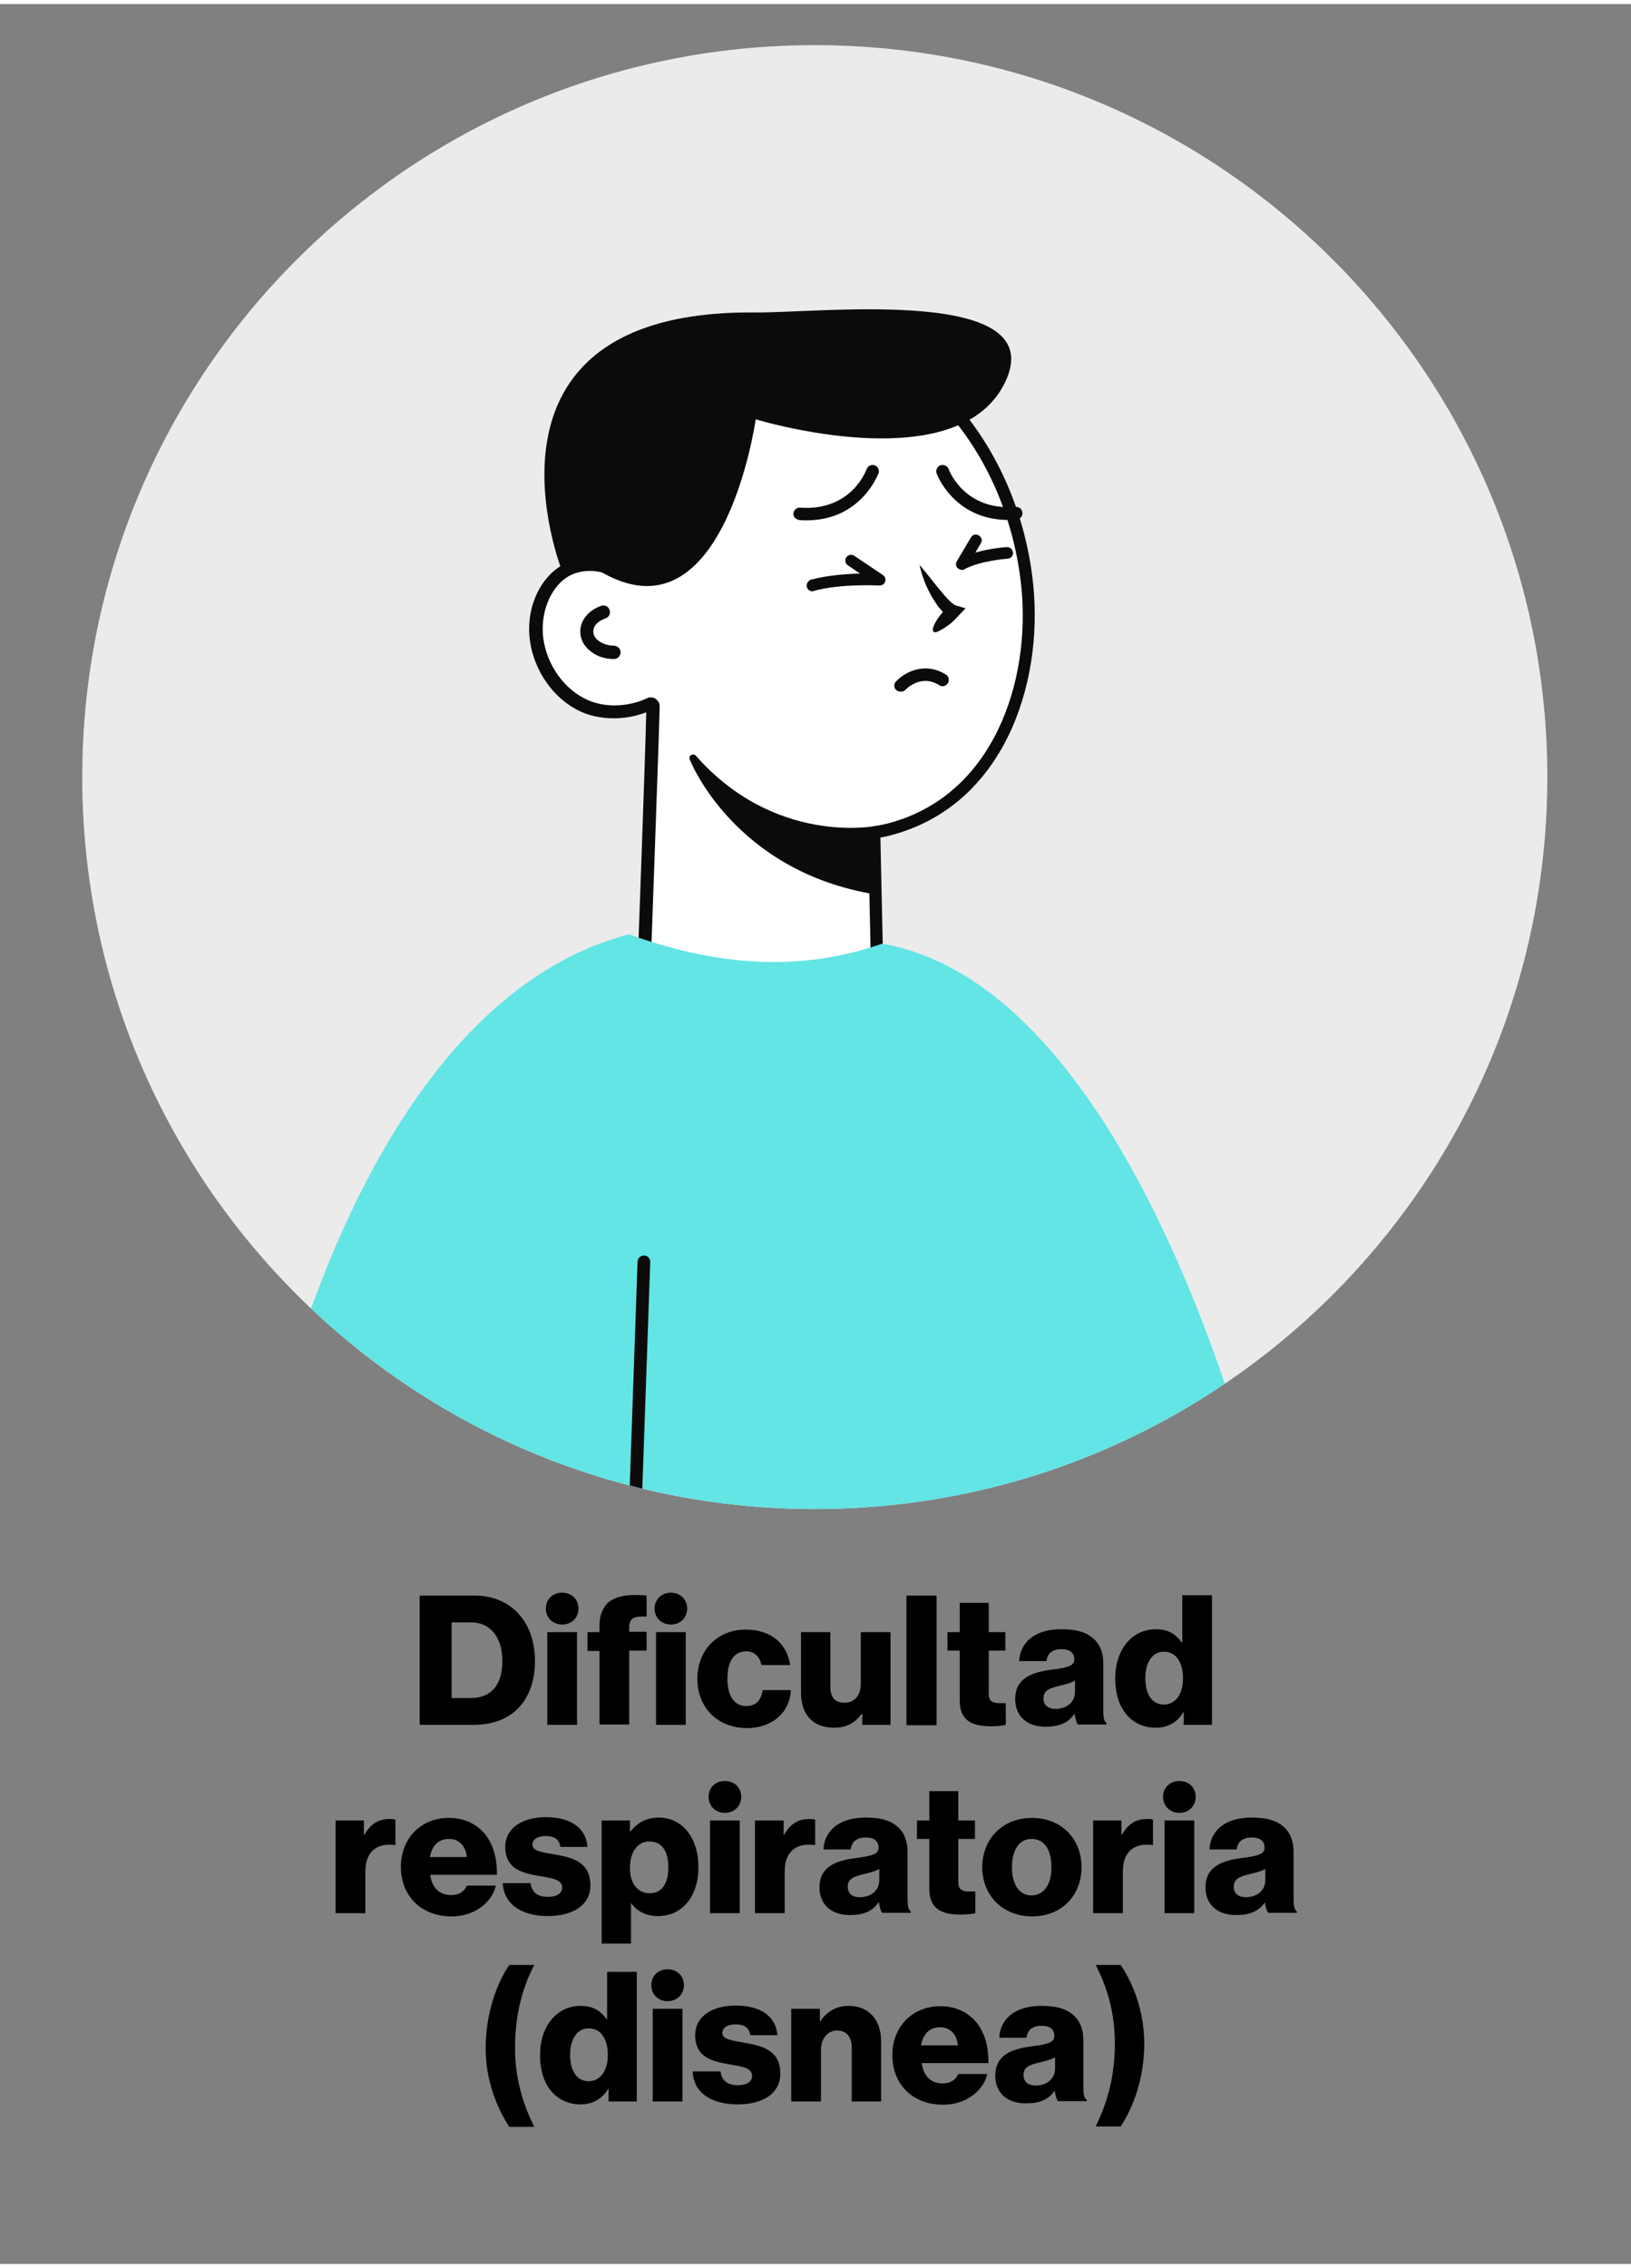 <?xml version="1.0" encoding="UTF-8"?>
<svg xmlns="http://www.w3.org/2000/svg" xmlns:xlink="http://www.w3.org/1999/xlink" width="200px" height="278px" viewBox="0 0 200 277" version="1.1">
<rect x="0" y="0" width="200" height="277" fill="#808080" stroke="none"/>
<defs>
<clipPath id="clip1">
  <path d="M 10 5 L 190 5 L 190 185 L 10 185 Z M 10 5 "/>
</clipPath>
<clipPath id="clip2">
  <path d="M 189.734 94.754 C 189.734 144.301 149.52 184.469 99.91 184.469 C 50.305 184.469 10.09 144.301 10.09 94.754 C 10.09 45.203 50.305 5.039 99.91 5.039 C 149.52 5.039 189.734 45.203 189.734 94.754 Z M 189.734 94.754 "/>
</clipPath>
<clipPath id="clip3">
  <path d="M 65 47 L 127 47 L 127 122 L 65 122 Z M 65 47 "/>
</clipPath>
<clipPath id="clip4">
  <path d="M 189.734 94.754 C 189.734 144.301 149.52 184.469 99.91 184.469 C 50.305 184.469 10.09 144.301 10.09 94.754 C 10.09 45.203 50.305 5.039 99.91 5.039 C 149.52 5.039 189.734 45.203 189.734 94.754 Z M 189.734 94.754 "/>
</clipPath>
<clipPath id="clip5">
  <path d="M 97 56 L 108 56 L 108 64 L 97 64 Z M 97 56 "/>
</clipPath>
<clipPath id="clip6">
  <path d="M 189.734 94.754 C 189.734 144.301 149.52 184.469 99.91 184.469 C 50.305 184.469 10.09 144.301 10.09 94.754 C 10.09 45.203 50.305 5.039 99.91 5.039 C 149.52 5.039 189.734 45.203 189.734 94.754 Z M 189.734 94.754 "/>
</clipPath>
<clipPath id="clip7">
  <path d="M 114 56 L 126 56 L 126 64 L 114 64 Z M 114 56 "/>
</clipPath>
<clipPath id="clip8">
  <path d="M 189.734 94.754 C 189.734 144.301 149.52 184.469 99.91 184.469 C 50.305 184.469 10.09 144.301 10.09 94.754 C 10.09 45.203 50.305 5.039 99.91 5.039 C 149.52 5.039 189.734 45.203 189.734 94.754 Z M 189.734 94.754 "/>
</clipPath>
<clipPath id="clip9">
  <path d="M 64 38 L 127 38 L 127 138 L 64 138 Z M 64 38 "/>
</clipPath>
<clipPath id="clip10">
  <path d="M 189.734 94.754 C 189.734 144.301 149.52 184.469 99.91 184.469 C 50.305 184.469 10.09 144.301 10.09 94.754 C 10.09 45.203 50.305 5.039 99.91 5.039 C 149.52 5.039 189.734 45.203 189.734 94.754 Z M 189.734 94.754 "/>
</clipPath>
<clipPath id="clip11">
  <path d="M 71 73 L 77 73 L 77 81 L 71 81 Z M 71 73 "/>
</clipPath>
<clipPath id="clip12">
  <path d="M 189.734 94.754 C 189.734 144.301 149.52 184.469 99.91 184.469 C 50.305 184.469 10.09 144.301 10.09 94.754 C 10.09 45.203 50.305 5.039 99.91 5.039 C 149.52 5.039 189.734 45.203 189.734 94.754 Z M 189.734 94.754 "/>
</clipPath>
<clipPath id="clip13">
  <path d="M 112 68 L 119 68 L 119 78 L 112 78 Z M 112 68 "/>
</clipPath>
<clipPath id="clip14">
  <path d="M 189.734 94.754 C 189.734 144.301 149.52 184.469 99.91 184.469 C 50.305 184.469 10.09 144.301 10.09 94.754 C 10.09 45.203 50.305 5.039 99.91 5.039 C 149.52 5.039 189.734 45.203 189.734 94.754 Z M 189.734 94.754 "/>
</clipPath>
<clipPath id="clip15">
  <path d="M 85 92 L 108 92 L 108 109 L 85 109 Z M 85 92 "/>
</clipPath>
<clipPath id="clip16">
  <path d="M 189.734 94.754 C 189.734 144.301 149.52 184.469 99.91 184.469 C 50.305 184.469 10.09 144.301 10.09 94.754 C 10.09 45.203 50.305 5.039 99.91 5.039 C 149.52 5.039 189.734 45.203 189.734 94.754 Z M 189.734 94.754 "/>
</clipPath>
<clipPath id="clip17">
  <path d="M 84 91 L 108 91 L 108 110 L 84 110 Z M 84 91 "/>
</clipPath>
<clipPath id="clip18">
  <path d="M 189.734 94.754 C 189.734 144.301 149.52 184.469 99.91 184.469 C 50.305 184.469 10.09 144.301 10.09 94.754 C 10.09 45.203 50.305 5.039 99.91 5.039 C 149.52 5.039 189.734 45.203 189.734 94.754 Z M 189.734 94.754 "/>
</clipPath>
<clipPath id="clip19">
  <path d="M 66 37 L 124 37 L 124 72 L 66 72 Z M 66 37 "/>
</clipPath>
<clipPath id="clip20">
  <path d="M 189.734 94.754 C 189.734 144.301 149.52 184.469 99.91 184.469 C 50.305 184.469 10.09 144.301 10.09 94.754 C 10.09 45.203 50.305 5.039 99.91 5.039 C 149.52 5.039 189.734 45.203 189.734 94.754 Z M 189.734 94.754 "/>
</clipPath>
<clipPath id="clip21">
  <path d="M 98 67 L 109 67 L 109 72 L 98 72 Z M 98 67 "/>
</clipPath>
<clipPath id="clip22">
  <path d="M 189.734 94.754 C 189.734 144.301 149.52 184.469 99.91 184.469 C 50.305 184.469 10.09 144.301 10.09 94.754 C 10.09 45.203 50.305 5.039 99.91 5.039 C 149.52 5.039 189.734 45.203 189.734 94.754 Z M 189.734 94.754 "/>
</clipPath>
<clipPath id="clip23">
  <path d="M 117 65 L 125 65 L 125 70 L 117 70 Z M 117 65 "/>
</clipPath>
<clipPath id="clip24">
  <path d="M 189.734 94.754 C 189.734 144.301 149.52 184.469 99.91 184.469 C 50.305 184.469 10.09 144.301 10.09 94.754 C 10.09 45.203 50.305 5.039 99.91 5.039 C 149.52 5.039 189.734 45.203 189.734 94.754 Z M 189.734 94.754 "/>
</clipPath>
<clipPath id="clip25">
  <path d="M 31 114 L 156 114 L 156 185 L 31 185 Z M 31 114 "/>
</clipPath>
<clipPath id="clip26">
  <path d="M 189.734 94.754 C 189.734 144.301 149.52 184.469 99.91 184.469 C 50.305 184.469 10.09 144.301 10.09 94.754 C 10.09 45.203 50.305 5.039 99.91 5.039 C 149.52 5.039 189.734 45.203 189.734 94.754 Z M 189.734 94.754 "/>
</clipPath>
<clipPath id="clip27">
  <path d="M 76 153 L 80 153 L 80 185 L 76 185 Z M 76 153 "/>
</clipPath>
<clipPath id="clip28">
  <path d="M 189.734 94.754 C 189.734 144.301 149.52 184.469 99.91 184.469 C 50.305 184.469 10.09 144.301 10.09 94.754 C 10.09 45.203 50.305 5.039 99.91 5.039 C 149.52 5.039 189.734 45.203 189.734 94.754 Z M 189.734 94.754 "/>
</clipPath>
<clipPath id="clip29">
  <path d="M 109 81 L 117 81 L 117 85 L 109 85 Z M 109 81 "/>
</clipPath>
<clipPath id="clip30">
  <path d="M 189.734 94.754 C 189.734 144.301 149.52 184.469 99.91 184.469 C 50.305 184.469 10.09 144.301 10.09 94.754 C 10.09 45.203 50.305 5.039 99.91 5.039 C 149.52 5.039 189.734 45.203 189.734 94.754 Z M 189.734 94.754 "/>
</clipPath>
</defs>
<g id="surface1">
<g clip-path="url(#clip1)" clip-rule="nonzero">
<g clip-path="url(#clip2)" clip-rule="nonzero">
<path style=" stroke:none;fill-rule:nonzero;fill:rgb(48.235%,70.196%,76.078%);fill-opacity:1;" d="M 189.734 94.754 C 189.734 144.301 149.52 184.469 99.91 184.469 C 50.305 184.469 10.09 144.301 10.09 94.754 C 10.09 45.203 50.305 5.039 99.91 5.039 C 149.52 5.039 189.734 45.203 189.734 94.754 Z M 189.734 94.754 "/>
<path style=" stroke:none;fill-rule:nonzero;fill:rgb(92.157%,92.157%,92.157%);fill-opacity:1;" d="M 189.734 94.754 C 189.734 144.301 149.52 184.469 99.91 184.469 C 50.305 184.469 10.09 144.301 10.09 94.754 C 10.09 45.203 50.305 5.039 99.91 5.039 C 149.52 5.039 189.734 45.203 189.734 94.754 Z M 189.734 94.754 "/>
</g>
</g>
<g clip-path="url(#clip3)" clip-rule="nonzero">
<g clip-path="url(#clip4)" clip-rule="nonzero">
<path style=" stroke:none;fill-rule:nonzero;fill:rgb(100%,100%,100%);fill-opacity:1;" d="M 78.09 118.414 L 79.109 113.531 L 80 86.316 L 79.555 85.828 L 76.355 86.762 L 73.199 86.762 L 69.555 84.5 L 65.91 79.926 L 65.465 75.398 L 67.289 71.312 L 72.711 67.23 L 84.535 60.438 L 90.891 47.254 L 116.355 49.074 L 119.555 53.16 L 123.777 61.77 L 126.355 70.871 L 125.91 80.414 L 124.977 84.941 L 122.266 91.289 L 117.734 96.75 L 112.711 99.902 L 107.066 101.145 L 107.289 111.711 L 109.109 121.699 Z M 78.09 118.414 "/>
</g>
</g>
<g clip-path="url(#clip5)" clip-rule="nonzero">
<g clip-path="url(#clip6)" clip-rule="nonzero">
<path style=" stroke:none;fill-rule:nonzero;fill:rgb(4.706%,4.314%,3.529%);fill-opacity:1;" d="M 98.891 63.281 C 98.621 63.281 98.312 63.281 98 63.234 C 97.602 63.191 97.246 62.836 97.289 62.438 C 97.332 62.035 97.688 61.68 98.09 61.727 C 104.398 62.168 106.18 57.199 106.266 57.02 C 106.398 56.621 106.844 56.398 107.246 56.531 C 107.645 56.664 107.867 57.109 107.734 57.508 C 107.688 57.555 105.645 63.281 98.891 63.281 Z M 98.891 63.281 "/>
</g>
</g>
<g clip-path="url(#clip7)" clip-rule="nonzero">
<g clip-path="url(#clip8)" clip-rule="nonzero">
<path style=" stroke:none;fill-rule:nonzero;fill:rgb(4.706%,4.314%,3.529%);fill-opacity:1;" d="M 123.645 63.234 C 116.934 63.234 114.844 57.555 114.844 57.508 C 114.711 57.109 114.934 56.664 115.332 56.531 C 115.734 56.398 116.18 56.621 116.312 56.977 C 116.398 57.199 118.266 62.125 124.535 61.637 C 124.977 61.594 125.332 61.902 125.379 62.348 C 125.422 62.746 125.109 63.145 124.668 63.191 C 124.312 63.191 123.957 63.234 123.645 63.234 Z M 123.645 63.234 "/>
</g>
</g>
<g clip-path="url(#clip9)" clip-rule="nonzero">
<g clip-path="url(#clip10)" clip-rule="nonzero">
<path style=" stroke:none;fill-rule:nonzero;fill:rgb(4.706%,4.314%,3.529%);fill-opacity:1;" d="M 93.246 137.902 C 92.621 137.902 92.043 137.855 91.422 137.812 C 83.465 136.879 77.602 129.867 78.043 121.832 C 78.043 121.566 79.109 93.109 79.246 86.809 C 76.621 87.828 73.555 87.785 71.199 86.719 C 67.91 85.207 65.512 81.789 64.977 78.016 C 64.488 74.422 65.91 70.824 68.488 69.051 C 69.91 68.117 71.777 67.762 73.602 68.117 C 72.266 57.02 75.332 47.922 82.312 42.461 C 83.957 41.172 85.777 40.152 87.734 39.398 C 95.867 36.379 106.266 38.91 114.18 45.879 C 121.156 52.004 125.734 61.281 126.711 71.312 C 127.91 83.477 123.023 98.215 109.332 101.855 C 108.891 101.988 108.445 102.078 107.957 102.164 L 108.398 122.273 C 108.535 126.668 106.711 130.93 103.465 133.906 C 100.668 136.48 97.023 137.902 93.246 137.902 Z M 79.82 84.988 C 80.043 84.988 80.223 85.031 80.398 85.164 C 80.711 85.387 80.891 85.695 80.891 86.098 C 80.801 90.359 79.645 121.609 79.645 121.922 C 79.199 129.109 84.488 135.414 91.645 136.258 C 95.602 136.746 99.512 135.461 102.445 132.797 C 105.379 130.133 106.977 126.316 106.891 122.363 L 106.445 101.59 C 106.445 101.188 106.711 100.879 107.109 100.789 C 107.82 100.656 108.445 100.566 109.023 100.391 C 121.82 96.973 126.398 83.035 125.246 71.492 C 124.266 61.816 119.91 52.938 113.199 47.031 C 105.688 40.418 95.91 38.02 88.312 40.816 C 86.535 41.484 84.844 42.414 83.332 43.613 C 74.223 50.762 74.445 62.613 75.379 69.004 C 75.422 69.273 75.289 69.539 75.109 69.715 C 74.891 69.895 74.621 69.938 74.355 69.848 C 72.711 69.227 70.801 69.406 69.465 70.293 C 67.422 71.668 66.223 74.73 66.621 77.75 C 67.066 80.992 69.156 83.965 71.957 85.254 C 74.133 86.273 77.023 86.184 79.379 85.074 C 79.465 84.988 79.645 84.988 79.82 84.988 Z M 79.332 86.051 Z M 68.977 69.672 Z M 68.977 69.672 "/>
</g>
</g>
<g clip-path="url(#clip11)" clip-rule="nonzero">
<g clip-path="url(#clip12)" clip-rule="nonzero">
<path style=" stroke:none;fill-rule:nonzero;fill:rgb(4.706%,4.314%,3.529%);fill-opacity:1;" d="M 75.289 80.281 C 74.223 80.281 73.199 79.969 72.445 79.348 C 71.602 78.727 71.156 77.84 71.156 76.906 C 71.156 75.531 72.18 74.289 73.734 73.754 C 74.18 73.621 74.621 73.844 74.754 74.289 C 74.891 74.73 74.668 75.176 74.223 75.309 C 73.332 75.621 72.754 76.195 72.754 76.906 C 72.754 77.352 72.977 77.75 73.422 78.062 C 73.91 78.418 74.578 78.641 75.246 78.641 C 75.688 78.641 76.09 78.992 76.09 79.438 C 76.133 79.883 75.734 80.281 75.289 80.281 Z M 75.289 80.281 "/>
</g>
</g>
<g clip-path="url(#clip13)" clip-rule="nonzero">
<g clip-path="url(#clip14)" clip-rule="nonzero">
<path style=" stroke:none;fill-rule:nonzero;fill:rgb(4.706%,4.314%,3.529%);fill-opacity:1;" d="M 114.398 76.508 C 114.578 75.93 114.891 75.441 115.199 75.043 C 115.512 74.598 115.91 74.199 116.312 73.844 L 116.578 75.176 C 115.734 74.777 115.379 74.242 114.977 73.754 C 114.621 73.223 114.266 72.691 114 72.156 C 113.422 71.047 113.023 69.938 112.754 68.738 C 113.555 69.672 114.266 70.605 115.023 71.535 C 115.422 71.98 115.734 72.426 116.133 72.824 C 116.488 73.223 116.934 73.621 117.199 73.711 L 118.398 74.066 L 117.465 75.043 C 117.109 75.441 116.711 75.844 116.266 76.152 C 115.82 76.465 115.379 76.773 114.801 76.996 C 114.621 77.039 114.445 76.953 114.398 76.82 C 114.398 76.641 114.398 76.551 114.398 76.508 Z M 114.398 76.508 "/>
</g>
</g>
<g clip-path="url(#clip15)" clip-rule="nonzero">
<g clip-path="url(#clip16)" clip-rule="nonzero">
<path style=" stroke:none;fill-rule:nonzero;fill:rgb(4.706%,4.314%,3.529%);fill-opacity:1;" d="M 107.465 108.648 L 107.465 101.188 C 107.465 101.188 94.977 103.719 85.023 92.398 C 85.023 92.398 90.18 105.895 107.465 108.648 Z M 107.465 108.648 "/>
</g>
</g>
<g clip-path="url(#clip17)" clip-rule="nonzero">
<g clip-path="url(#clip18)" clip-rule="nonzero">
<path style=" stroke:none;fill-rule:nonzero;fill:rgb(4.706%,4.314%,3.529%);fill-opacity:1;" d="M 107.465 109.137 C 107.422 109.137 107.422 109.137 107.379 109.137 C 90.043 106.34 84.621 92.754 84.578 92.578 C 84.488 92.355 84.578 92.133 84.754 92.043 C 84.934 91.957 85.199 91.957 85.332 92.133 C 94.977 103.098 107.199 100.789 107.332 100.746 C 107.465 100.699 107.602 100.746 107.734 100.836 C 107.82 100.922 107.91 101.055 107.91 101.188 L 107.91 108.648 C 107.91 108.781 107.867 108.914 107.734 109.004 C 107.688 109.09 107.555 109.137 107.465 109.137 Z M 86.891 94.973 C 89.379 98.926 95.332 106.074 107.023 108.113 L 107.023 101.723 C 104.668 102.031 95.246 102.609 86.891 94.973 Z M 86.891 94.973 "/>
</g>
</g>
<g clip-path="url(#clip19)" clip-rule="nonzero">
<g clip-path="url(#clip20)" clip-rule="nonzero">
<path style=" stroke:none;fill-rule:nonzero;fill:rgb(4.706%,4.314%,3.529%);fill-opacity:1;" d="M 92.621 37.801 C 100.578 37.887 129.109 34.469 123.199 46.457 C 117.289 58.441 92.668 50.895 92.668 50.895 C 92.668 50.895 88.621 79.703 72.621 68.918 C 72.621 68.918 71.465 67.098 68.977 69.629 C 68.977 69.672 56.043 37.445 92.621 37.801 Z M 92.621 37.801 "/>
</g>
</g>
<g clip-path="url(#clip21)" clip-rule="nonzero">
<g clip-path="url(#clip22)" clip-rule="nonzero">
<path style=" stroke:none;fill-rule:nonzero;fill:rgb(4.706%,4.314%,3.529%);fill-opacity:1;" d="M 99.602 71.98 C 99.289 71.98 99.023 71.758 98.934 71.449 C 98.844 71.094 99.066 70.691 99.422 70.559 C 101.379 70.027 103.734 69.848 105.465 69.805 L 103.957 68.785 C 103.645 68.562 103.555 68.117 103.777 67.809 C 104 67.496 104.445 67.406 104.754 67.629 L 108.266 69.984 C 108.535 70.16 108.668 70.516 108.535 70.781 C 108.445 71.094 108.18 71.27 107.82 71.27 C 107.777 71.27 103.109 71.004 99.777 71.938 C 99.734 71.98 99.645 71.98 99.602 71.98 Z M 99.602 71.98 "/>
</g>
</g>
<g clip-path="url(#clip23)" clip-rule="nonzero">
<g clip-path="url(#clip24)" clip-rule="nonzero">
<path style=" stroke:none;fill-rule:nonzero;fill:rgb(4.706%,4.314%,3.529%);fill-opacity:1;" d="M 117.957 69.359 C 117.777 69.359 117.602 69.273 117.422 69.141 C 117.199 68.918 117.156 68.562 117.332 68.297 L 119.066 65.367 C 119.289 65.012 119.688 64.922 120.043 65.145 C 120.398 65.367 120.488 65.766 120.266 66.121 L 119.602 67.23 C 121.465 66.699 123.332 66.562 123.465 66.562 C 123.867 66.562 124.18 66.832 124.223 67.23 C 124.266 67.629 123.957 67.941 123.555 67.984 C 123.512 67.984 120.266 68.207 118.266 69.273 C 118.223 69.316 118.09 69.359 117.957 69.359 Z M 117.957 69.359 "/>
</g>
</g>
<g clip-path="url(#clip25)" clip-rule="nonzero">
<g clip-path="url(#clip26)" clip-rule="nonzero">
<path style=" stroke:none;fill-rule:nonzero;fill:rgb(38.824%,89.412%,89.804%);fill-opacity:1;" d="M 155.465 187.352 C 155.465 187.352 140.844 120.898 108.18 115.172 C 97.734 118.812 87.465 117.746 77.109 114.02 C 41.156 123.52 31.109 185.887 31.109 185.887 Z M 155.465 187.352 "/>
</g>
</g>
<g clip-path="url(#clip27)" clip-rule="nonzero">
<g clip-path="url(#clip28)" clip-rule="nonzero">
<path style=" stroke:none;fill-rule:nonzero;fill:rgb(4.706%,4.314%,3.529%);fill-opacity:1;" d="M 77.422 198.227 C 76.977 198.227 76.621 197.871 76.668 197.43 L 78.18 154.148 C 78.18 153.75 78.535 153.395 78.977 153.395 C 79.422 153.395 79.734 153.75 79.734 154.191 L 78.223 197.473 C 78.18 197.918 77.82 198.227 77.422 198.227 Z M 77.422 198.227 "/>
</g>
</g>
<g clip-path="url(#clip29)" clip-rule="nonzero">
<g clip-path="url(#clip30)" clip-rule="nonzero">
<path style=" stroke:none;fill-rule:nonzero;fill:rgb(4.706%,4.314%,3.529%);fill-opacity:1;" d="M 110.445 84.277 C 110.266 84.277 110.09 84.23 109.91 84.098 C 109.602 83.832 109.555 83.344 109.867 83.035 C 110.801 82.012 113.289 80.504 116 82.191 C 116.355 82.41 116.445 82.898 116.223 83.254 C 116 83.609 115.512 83.742 115.156 83.477 C 112.891 82.059 111.066 84.012 110.977 84.098 C 110.844 84.23 110.668 84.277 110.445 84.277 Z M 110.445 84.277 "/>
</g>
</g>
<path style=" stroke:none;fill-rule:nonzero;fill:rgb(0%,0%,0%);fill-opacity:1;" d="M 51.422 195.078 L 58.223 195.078 C 62.621 195.078 65.602 198.273 65.602 203.109 C 65.602 205.906 64.621 208.172 62.844 209.504 C 61.602 210.438 60 210.926 58 210.926 L 51.465 210.926 L 51.465 195.078 Z M 57.688 207.641 C 60.266 207.641 61.602 205.996 61.602 203.109 C 61.602 200.227 60.18 198.359 57.734 198.359 L 55.379 198.359 L 55.379 207.641 Z M 57.688 207.641 "/>
<path style=" stroke:none;fill-rule:nonzero;fill:rgb(0%,0%,0%);fill-opacity:1;" d="M 70.934 196.676 C 70.934 197.828 70.043 198.629 68.934 198.629 C 67.82 198.629 66.934 197.828 66.934 196.676 C 66.934 195.52 67.777 194.723 68.934 194.723 C 70.09 194.723 70.934 195.52 70.934 196.676 Z M 67.109 199.559 L 70.754 199.559 L 70.754 210.926 L 67.109 210.926 Z M 67.109 199.559 "/>
<path style=" stroke:none;fill-rule:nonzero;fill:rgb(0%,0%,0%);fill-opacity:1;" d="M 73.512 201.867 L 72.043 201.867 L 72.043 199.559 L 73.512 199.559 L 73.512 198.715 C 73.512 197.562 73.867 196.676 74.445 196.055 C 75.422 195.078 77.332 194.855 79.289 195.078 L 79.289 197.652 C 77.91 197.605 77.156 197.695 77.156 198.984 L 77.156 199.516 L 79.289 199.516 L 79.289 201.824 L 77.156 201.824 L 77.156 210.879 L 73.512 210.879 Z M 84.266 196.676 C 84.266 197.828 83.379 198.629 82.266 198.629 C 81.156 198.629 80.266 197.828 80.266 196.676 C 80.266 195.52 81.156 194.723 82.266 194.723 C 83.379 194.723 84.266 195.52 84.266 196.676 Z M 80.445 199.559 L 84.09 199.559 L 84.09 210.926 L 80.445 210.926 Z M 80.445 199.559 "/>
<path style=" stroke:none;fill-rule:nonzero;fill:rgb(0%,0%,0%);fill-opacity:1;" d="M 85.512 205.285 C 85.512 201.867 87.867 199.25 91.465 199.25 C 94.578 199.25 96.535 201.023 96.891 203.598 L 93.379 203.598 C 93.156 202.578 92.535 201.914 91.512 201.914 C 89.957 201.914 89.199 203.199 89.199 205.285 C 89.199 207.328 90 208.617 91.512 208.617 C 92.668 208.617 93.332 207.949 93.512 206.664 L 96.977 206.664 C 96.891 209.281 94.801 211.324 91.555 211.324 C 87.867 211.277 85.512 208.703 85.512 205.285 Z M 85.512 205.285 "/>
<path style=" stroke:none;fill-rule:nonzero;fill:rgb(0%,0%,0%);fill-opacity:1;" d="M 98.223 207.016 L 98.223 199.559 L 101.82 199.559 L 101.82 206.262 C 101.82 207.504 102.355 208.215 103.555 208.215 C 104.801 208.215 105.555 207.285 105.555 205.906 L 105.555 199.559 L 109.199 199.559 L 109.199 210.926 L 105.734 210.926 L 105.734 209.547 L 105.688 209.547 C 104.844 210.656 103.867 211.277 102.266 211.277 C 99.602 211.277 98.223 209.547 98.223 207.016 Z M 98.223 207.016 "/>
<path style=" stroke:none;fill-rule:nonzero;fill:rgb(0%,0%,0%);fill-opacity:1;" d="M 111.156 195.078 L 114.844 195.078 L 114.844 210.969 L 111.156 210.969 Z M 111.156 195.078 "/>
<path style=" stroke:none;fill-rule:nonzero;fill:rgb(0%,0%,0%);fill-opacity:1;" d="M 117.688 207.949 L 117.688 201.824 L 116.18 201.824 L 116.18 199.559 L 117.688 199.559 L 117.688 195.965 L 121.246 195.965 L 121.246 199.559 L 123.289 199.559 L 123.289 201.824 L 121.246 201.824 L 121.246 207.152 C 121.246 208.039 121.734 208.262 122.535 208.262 C 122.844 208.262 123.199 208.262 123.332 208.262 L 123.332 210.926 C 123.023 211.012 122.355 211.102 121.332 211.102 C 119.199 211.059 117.688 210.391 117.688 207.949 Z M 117.688 207.949 "/>
<path style=" stroke:none;fill-rule:nonzero;fill:rgb(0%,0%,0%);fill-opacity:1;" d="M 124.488 207.773 C 124.488 205.242 126.488 204.488 128.844 204.176 C 130.977 203.91 131.734 203.688 131.734 202.891 C 131.734 202.133 131.246 201.645 130.18 201.645 C 129.023 201.645 128.445 202.18 128.312 203.109 L 124.977 203.109 C 125.066 200.98 126.711 199.203 130.133 199.203 C 131.867 199.203 133.023 199.516 133.82 200.137 C 134.801 200.848 135.289 201.957 135.289 203.379 L 135.289 209.105 C 135.289 209.992 135.379 210.523 135.688 210.703 L 135.688 210.879 L 132.18 210.879 C 132 210.656 131.867 210.215 131.777 209.594 L 131.734 209.594 C 131.066 210.57 130.043 211.145 128.355 211.145 C 126.133 211.234 124.488 209.992 124.488 207.773 Z M 131.82 206.883 L 131.82 205.508 C 131.379 205.773 130.668 205.953 129.957 206.129 C 128.535 206.441 127.957 206.797 127.957 207.684 C 127.957 208.617 128.621 208.973 129.512 208.973 C 130.891 208.926 131.82 208.082 131.82 206.883 Z M 131.82 206.883 "/>
<path style=" stroke:none;fill-rule:nonzero;fill:rgb(0%,0%,0%);fill-opacity:1;" d="M 136.754 205.242 C 136.754 201.691 138.801 199.203 141.734 199.203 C 143.332 199.203 144.223 199.871 144.934 200.848 L 144.977 200.848 L 144.977 195.031 L 148.621 195.031 L 148.621 210.926 L 145.156 210.926 L 145.156 209.371 L 145.109 209.371 C 144.398 210.57 143.246 211.277 141.734 211.277 C 138.844 211.277 136.754 209.059 136.754 205.242 Z M 145.066 205.242 C 145.066 203.332 144.266 201.957 142.711 201.957 C 141.289 201.957 140.445 203.289 140.445 205.199 C 140.445 207.195 141.289 208.438 142.711 208.438 C 144.18 208.438 145.066 207.105 145.066 205.242 Z M 145.066 205.242 "/>
<path style=" stroke:none;fill-rule:nonzero;fill:rgb(0%,0%,0%);fill-opacity:1;" d="M 41.156 222.645 L 44.621 222.645 L 44.621 224.418 L 44.668 224.418 C 45.465 223.043 46.398 222.465 47.777 222.465 C 48.133 222.465 48.312 222.465 48.488 222.555 L 48.488 225.66 L 48.445 225.66 C 46.223 225.352 44.801 226.461 44.801 228.902 L 44.801 234.008 L 41.156 234.008 Z M 41.156 222.645 "/>
<path style=" stroke:none;fill-rule:nonzero;fill:rgb(0%,0%,0%);fill-opacity:1;" d="M 49.156 228.324 C 49.156 224.906 51.555 222.332 55.023 222.332 C 56.668 222.332 57.957 222.863 58.934 223.754 C 60.312 224.996 60.977 226.992 60.934 229.301 L 52.754 229.301 C 52.977 230.855 53.82 231.789 55.332 231.789 C 56.312 231.789 56.934 231.344 57.246 230.633 L 60.801 230.633 C 60.578 231.656 59.91 232.633 58.891 233.34 C 57.957 234.008 56.754 234.406 55.332 234.406 C 51.465 234.363 49.156 231.742 49.156 228.324 Z M 57.246 227.125 C 57.109 225.75 56.266 224.906 55.066 224.906 C 53.688 224.906 52.977 225.797 52.711 227.125 Z M 57.246 227.125 "/>
<path style=" stroke:none;fill-rule:nonzero;fill:rgb(0%,0%,0%);fill-opacity:1;" d="M 61.645 230.324 L 65.066 230.324 C 65.199 231.477 65.957 232.008 67.156 232.008 C 68.266 232.008 68.934 231.609 68.934 230.855 C 68.934 229.836 67.555 229.703 66.043 229.434 C 64.043 229.078 61.957 228.59 61.957 225.883 C 61.957 223.488 64.18 222.242 66.891 222.242 C 70.133 222.242 71.867 223.664 72.043 225.883 L 68.711 225.883 C 68.578 224.863 67.867 224.551 66.891 224.551 C 66 224.551 65.289 224.906 65.289 225.617 C 65.289 226.418 66.578 226.551 68.043 226.816 C 70.043 227.172 72.398 227.66 72.398 230.59 C 72.398 233.074 70.18 234.363 67.199 234.363 C 63.867 234.363 61.777 232.852 61.645 230.324 Z M 61.645 230.324 "/>
<path style=" stroke:none;fill-rule:nonzero;fill:rgb(0%,0%,0%);fill-opacity:1;" d="M 73.777 222.645 L 77.246 222.645 L 77.246 224.02 L 77.289 224.02 C 78.09 223 79.199 222.289 80.754 222.289 C 83.777 222.289 85.645 224.906 85.645 228.324 C 85.645 232.008 83.645 234.363 80.668 234.363 C 79.199 234.363 78.133 233.785 77.422 232.809 L 77.379 232.809 L 77.379 237.734 L 73.777 237.734 Z M 81.957 228.457 C 81.957 226.504 81.246 225.219 79.645 225.219 C 78.09 225.219 77.246 226.637 77.246 228.457 C 77.246 230.277 78.133 231.566 79.688 231.566 C 81.109 231.566 81.957 230.41 81.957 228.457 Z M 81.957 228.457 "/>
<path style=" stroke:none;fill-rule:nonzero;fill:rgb(0%,0%,0%);fill-opacity:1;" d="M 90.891 219.758 C 90.891 220.91 90 221.711 88.891 221.711 C 87.777 221.711 86.891 220.91 86.891 219.758 C 86.891 218.605 87.734 217.805 88.891 217.805 C 90.043 217.805 90.891 218.605 90.891 219.758 Z M 87.066 222.645 L 90.711 222.645 L 90.711 234.008 L 87.066 234.008 Z M 87.066 222.645 "/>
<path style=" stroke:none;fill-rule:nonzero;fill:rgb(0%,0%,0%);fill-opacity:1;" d="M 92.621 222.645 L 96.09 222.645 L 96.09 224.418 L 96.133 224.418 C 96.934 223.043 97.867 222.465 99.246 222.465 C 99.602 222.465 99.777 222.465 99.957 222.555 L 99.957 225.66 L 99.867 225.66 C 97.645 225.352 96.223 226.461 96.223 228.902 L 96.223 234.008 L 92.578 234.008 L 92.578 222.645 Z M 92.621 222.645 "/>
<path style=" stroke:none;fill-rule:nonzero;fill:rgb(0%,0%,0%);fill-opacity:1;" d="M 100.488 230.855 C 100.488 228.324 102.488 227.57 104.844 227.262 C 106.977 226.992 107.734 226.773 107.734 225.973 C 107.734 225.219 107.246 224.73 106.18 224.73 C 105.023 224.73 104.445 225.262 104.312 226.195 L 100.977 226.195 C 101.066 224.062 102.711 222.289 106.133 222.289 C 107.867 222.289 109.023 222.598 109.82 223.219 C 110.801 223.93 111.289 225.039 111.289 226.461 L 111.289 232.188 C 111.289 233.074 111.379 233.609 111.688 233.785 L 111.688 233.965 L 108.18 233.965 C 108 233.742 107.867 233.297 107.777 232.676 L 107.734 232.676 C 107.066 233.652 106.043 234.23 104.355 234.23 C 102.133 234.316 100.488 233.074 100.488 230.855 Z M 107.82 229.969 L 107.82 228.59 C 107.379 228.859 106.668 229.035 105.957 229.215 C 104.535 229.523 103.957 229.879 103.957 230.766 C 103.957 231.699 104.621 232.055 105.512 232.055 C 106.891 232.008 107.82 231.168 107.82 229.969 Z M 107.82 229.969 "/>
<path style=" stroke:none;fill-rule:nonzero;fill:rgb(0%,0%,0%);fill-opacity:1;" d="M 113.957 231.031 L 113.957 224.906 L 112.445 224.906 L 112.445 222.645 L 113.957 222.645 L 113.957 219.047 L 117.512 219.047 L 117.512 222.645 L 119.555 222.645 L 119.555 224.906 L 117.512 224.906 L 117.512 230.234 C 117.512 231.121 118 231.344 118.801 231.344 C 119.109 231.344 119.465 231.344 119.602 231.344 L 119.602 234.008 C 119.289 234.098 118.621 234.184 117.602 234.184 C 115.465 234.141 113.957 233.473 113.957 231.031 Z M 113.957 231.031 "/>
<path style=" stroke:none;fill-rule:nonzero;fill:rgb(0%,0%,0%);fill-opacity:1;" d="M 120.445 228.371 C 120.445 224.953 122.891 222.332 126.535 222.332 C 130.223 222.332 132.621 224.953 132.621 228.371 C 132.621 231.789 130.223 234.406 126.535 234.406 C 122.891 234.363 120.445 231.789 120.445 228.371 Z M 128.934 228.371 C 128.934 226.285 128.09 224.906 126.488 224.906 C 124.934 224.906 124.09 226.328 124.09 228.371 C 124.09 230.41 124.934 231.832 126.488 231.832 C 128.09 231.789 128.934 230.41 128.934 228.371 Z M 128.934 228.371 "/>
<path style=" stroke:none;fill-rule:nonzero;fill:rgb(0%,0%,0%);fill-opacity:1;" d="M 134.043 222.645 L 137.512 222.645 L 137.512 224.418 L 137.555 224.418 C 138.355 223.043 139.289 222.465 140.668 222.465 C 141.023 222.465 141.199 222.465 141.379 222.555 L 141.379 225.66 L 141.332 225.66 C 139.109 225.352 137.688 226.461 137.688 228.902 L 137.688 234.008 L 134.043 234.008 Z M 134.043 222.645 "/>
<path style=" stroke:none;fill-rule:nonzero;fill:rgb(0%,0%,0%);fill-opacity:1;" d="M 146.621 219.758 C 146.621 220.91 145.734 221.711 144.621 221.711 C 143.512 221.711 142.621 220.91 142.621 219.758 C 142.621 218.605 143.465 217.805 144.621 217.805 C 145.777 217.805 146.621 218.605 146.621 219.758 Z M 142.801 222.645 L 146.445 222.645 L 146.445 234.008 L 142.801 234.008 Z M 142.801 222.645 "/>
<path style=" stroke:none;fill-rule:nonzero;fill:rgb(0%,0%,0%);fill-opacity:1;" d="M 147.82 230.855 C 147.82 228.324 149.82 227.57 152.18 227.262 C 154.312 226.992 155.066 226.773 155.066 225.973 C 155.066 225.219 154.578 224.73 153.512 224.73 C 152.355 224.73 151.777 225.262 151.645 226.195 L 148.312 226.195 C 148.398 224.062 150.043 222.289 153.465 222.289 C 155.199 222.289 156.355 222.598 157.156 223.219 C 158.133 223.93 158.621 225.039 158.621 226.461 L 158.621 232.188 C 158.621 233.074 158.711 233.609 159.023 233.785 L 159.023 233.965 L 155.512 233.965 C 155.332 233.742 155.199 233.297 155.109 232.676 C 154.445 233.652 153.422 234.23 151.734 234.23 C 149.465 234.316 147.82 233.074 147.82 230.855 Z M 155.156 229.969 L 155.156 228.59 C 154.711 228.859 154 229.035 153.289 229.215 C 151.867 229.523 151.289 229.879 151.289 230.766 C 151.289 231.699 151.957 232.055 152.844 232.055 C 154.223 232.008 155.156 231.168 155.156 229.969 Z M 155.156 229.969 "/>
<path style=" stroke:none;fill-rule:nonzero;fill:rgb(0%,0%,0%);fill-opacity:1;" d="M 59.555 250.566 C 59.555 246.305 60.891 242.664 62.445 240.355 L 65.512 240.355 C 64.18 242.93 63.156 246.172 63.156 250.566 C 63.156 254.605 64.312 257.758 65.512 260.199 L 62.445 260.199 C 60.934 257.844 59.555 254.559 59.555 250.566 Z M 59.555 250.566 "/>
<path style=" stroke:none;fill-rule:nonzero;fill:rgb(0%,0%,0%);fill-opacity:1;" d="M 66.223 251.41 C 66.223 247.855 68.266 245.371 71.199 245.371 C 72.801 245.371 73.688 246.039 74.398 247.016 L 74.445 247.016 L 74.445 241.199 L 78.09 241.199 L 78.09 257.09 L 74.621 257.09 L 74.621 255.535 L 74.578 255.535 C 73.867 256.734 72.711 257.445 71.199 257.445 C 68.312 257.445 66.223 255.227 66.223 251.41 Z M 74.535 251.41 C 74.535 249.5 73.734 248.125 72.18 248.125 C 70.754 248.125 69.91 249.457 69.91 251.363 C 69.91 253.363 70.754 254.605 72.18 254.605 C 73.645 254.605 74.535 253.273 74.535 251.41 Z M 74.535 251.41 "/>
<path style=" stroke:none;fill-rule:nonzero;fill:rgb(0%,0%,0%);fill-opacity:1;" d="M 83.867 242.84 C 83.867 243.996 82.977 244.793 81.867 244.793 C 80.754 244.793 79.867 243.996 79.867 242.84 C 79.867 241.688 80.711 240.887 81.867 240.887 C 83.023 240.887 83.867 241.688 83.867 242.84 Z M 80.043 245.727 L 83.688 245.727 L 83.688 257.09 L 80.043 257.09 Z M 80.043 245.727 "/>
<path style=" stroke:none;fill-rule:nonzero;fill:rgb(0%,0%,0%);fill-opacity:1;" d="M 84.934 253.406 L 88.355 253.406 C 88.488 254.559 89.246 255.094 90.445 255.094 C 91.555 255.094 92.223 254.695 92.223 253.938 C 92.223 252.918 90.844 252.785 89.332 252.52 C 87.332 252.164 85.246 251.676 85.246 248.969 C 85.246 246.57 87.465 245.328 90.18 245.328 C 93.422 245.328 95.156 246.746 95.332 248.969 L 92 248.969 C 91.867 247.945 91.156 247.637 90.18 247.637 C 89.289 247.637 88.578 247.992 88.578 248.699 C 88.578 249.5 89.867 249.633 91.332 249.898 C 93.332 250.254 95.688 250.742 95.688 253.672 C 95.688 256.16 93.465 257.445 90.488 257.445 C 87.109 257.445 85.023 255.938 84.934 253.406 Z M 84.934 253.406 "/>
<path style=" stroke:none;fill-rule:nonzero;fill:rgb(0%,0%,0%);fill-opacity:1;" d="M 97.023 245.727 L 100.535 245.727 L 100.535 247.281 L 100.578 247.281 C 101.422 246.039 102.535 245.371 104.09 245.371 C 106.578 245.371 108.043 247.148 108.043 249.676 L 108.043 257.09 L 104.445 257.09 L 104.445 250.434 C 104.445 249.234 103.82 248.391 102.668 248.391 C 101.465 248.391 100.668 249.41 100.668 250.785 L 100.668 257.09 L 97.023 257.09 Z M 97.023 245.727 "/>
<path style=" stroke:none;fill-rule:nonzero;fill:rgb(0%,0%,0%);fill-opacity:1;" d="M 109.422 251.41 C 109.422 247.992 111.82 245.414 115.289 245.414 C 116.934 245.414 118.223 245.949 119.199 246.836 C 120.578 248.078 121.246 250.078 121.199 252.387 L 113.023 252.387 C 113.246 253.938 114.09 254.871 115.602 254.871 C 116.578 254.871 117.199 254.426 117.512 253.719 L 121.066 253.719 C 120.844 254.738 120.18 255.715 119.156 256.426 C 118.223 257.09 117.023 257.488 115.602 257.488 C 111.734 257.445 109.422 254.828 109.422 251.41 Z M 117.465 250.211 C 117.332 248.832 116.488 247.992 115.289 247.992 C 113.91 247.992 113.199 248.879 112.934 250.211 Z M 117.465 250.211 "/>
<path style=" stroke:none;fill-rule:nonzero;fill:rgb(0%,0%,0%);fill-opacity:1;" d="M 122.043 253.938 C 122.043 251.41 124.043 250.652 126.398 250.344 C 128.535 250.078 129.289 249.855 129.289 249.055 C 129.289 248.301 128.801 247.812 127.734 247.812 C 126.578 247.812 126 248.344 125.867 249.277 L 122.535 249.277 C 122.621 247.148 124.266 245.371 127.688 245.371 C 129.422 245.371 130.578 245.684 131.379 246.305 C 132.355 247.016 132.844 248.125 132.844 249.543 L 132.844 255.27 C 132.844 256.16 132.934 256.691 133.246 256.867 L 133.246 257.047 L 129.734 257.047 C 129.555 256.824 129.422 256.379 129.332 255.758 C 128.668 256.734 127.645 257.312 125.957 257.312 C 123.688 257.402 122.043 256.16 122.043 253.938 Z M 129.379 253.051 L 129.379 251.676 C 128.934 251.941 128.223 252.117 127.512 252.297 C 126.09 252.605 125.512 252.961 125.512 253.852 C 125.512 254.781 126.18 255.137 127.066 255.137 C 128.445 255.094 129.379 254.25 129.379 253.051 Z M 129.379 253.051 "/>
<path style=" stroke:none;fill-rule:nonzero;fill:rgb(0%,0%,0%);fill-opacity:1;" d="M 136.711 250.031 C 136.711 245.859 135.602 242.754 134.355 240.355 L 137.422 240.355 C 138.934 242.621 140.312 245.949 140.312 250.031 C 140.312 254.207 138.977 257.801 137.422 260.152 L 134.355 260.152 C 135.645 257.535 136.711 254.25 136.711 250.031 Z M 136.711 250.031 "/>
</g>
</svg>
